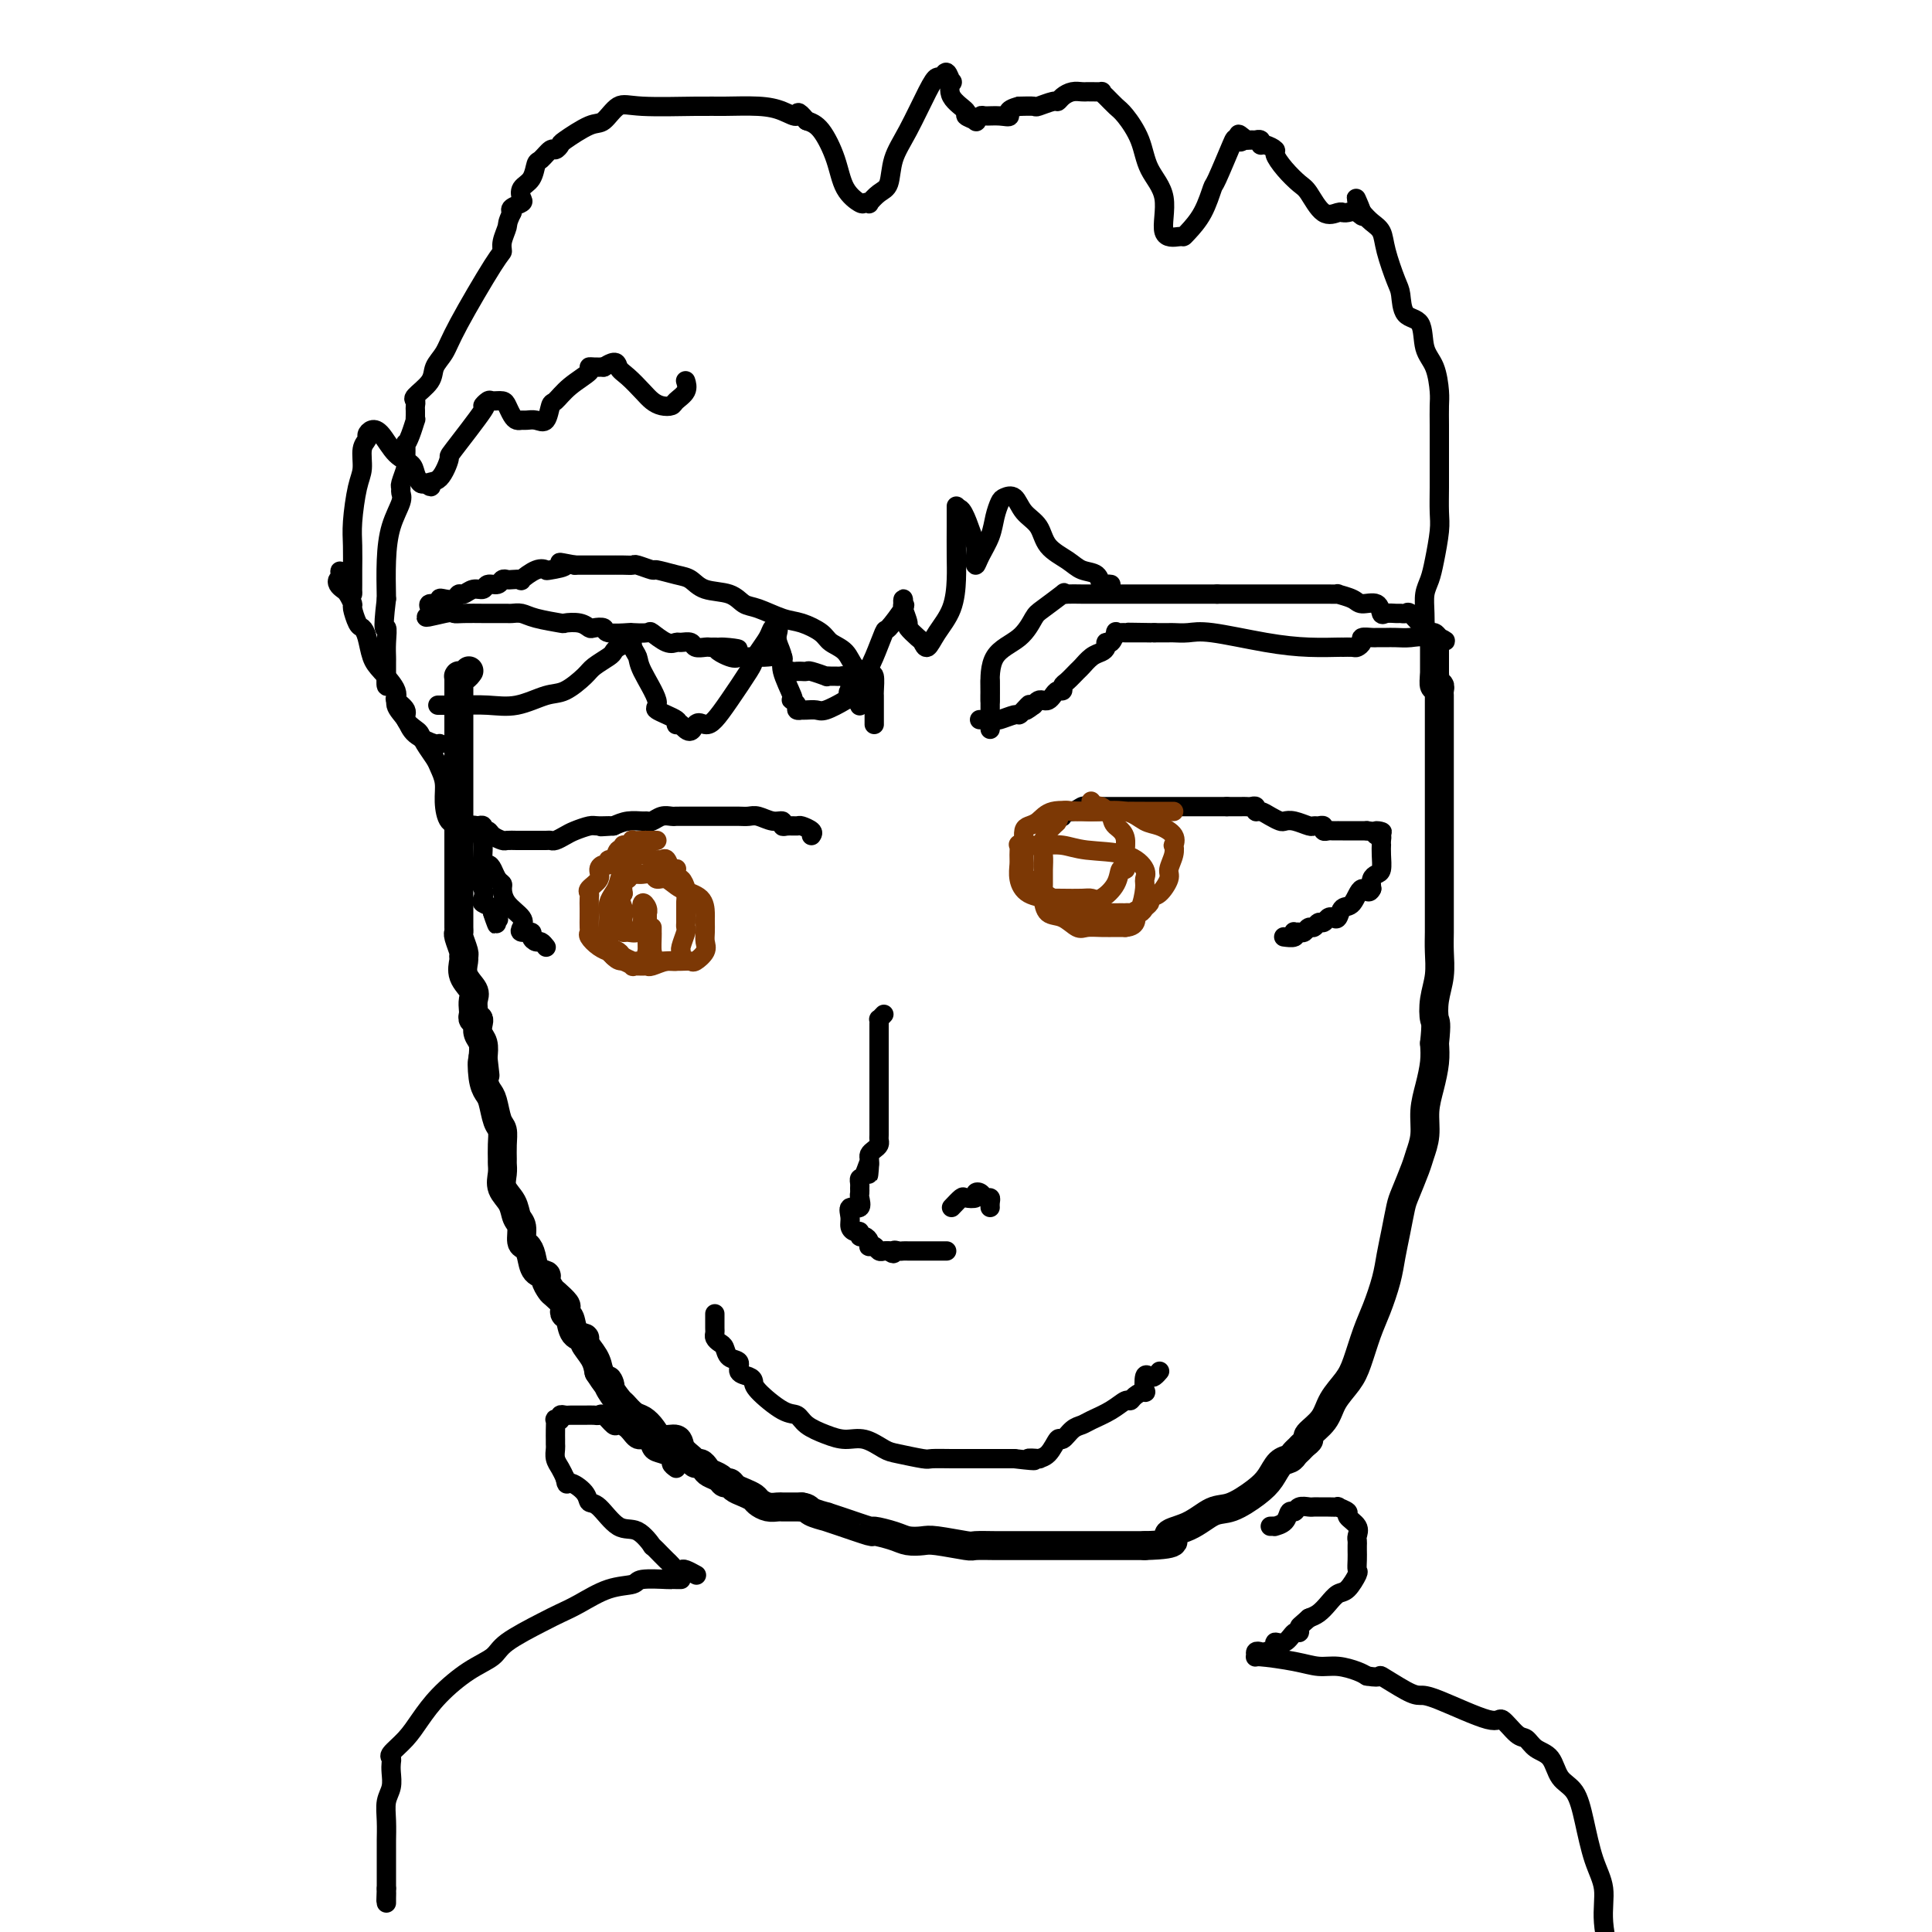 <svg viewBox='0 0 400 400' version='1.1' xmlns='http://www.w3.org/2000/svg' xmlns:xlink='http://www.w3.org/1999/xlink'><g fill='none' stroke='#000000' stroke-width='6' stroke-linecap='round' stroke-linejoin='round'><path d='M95,175c-0.000,1.241 -0.000,2.482 0,3c0.000,0.518 0.000,0.313 0,1c-0.000,0.687 -0.000,2.264 0,3c0.000,0.736 0.000,0.629 0,1c-0.000,0.371 -0.000,1.220 0,2c0.000,0.780 0.000,1.491 0,2c-0.000,0.509 -0.001,0.817 0,1c0.001,0.183 0.004,0.242 0,1c-0.004,0.758 -0.015,2.217 0,3c0.015,0.783 0.057,0.891 0,1c-0.057,0.109 -0.214,0.220 0,1c0.214,0.780 0.797,2.229 1,3c0.203,0.771 0.026,0.864 0,1c-0.026,0.136 0.098,0.316 0,1c-0.098,0.684 -0.418,1.871 0,3c0.418,1.129 1.575,2.201 2,3c0.425,0.799 0.118,1.324 0,2c-0.118,0.676 -0.045,1.504 0,2c0.045,0.496 0.064,0.661 0,1c-0.064,0.339 -0.210,0.853 0,1c0.210,0.147 0.774,-0.071 1,0c0.226,0.071 0.112,0.431 0,1c-0.112,0.569 -0.222,1.345 0,2c0.222,0.655 0.778,1.187 1,2c0.222,0.813 0.111,1.906 0,3'/><path d='M100,219c0.786,6.896 0.252,2.134 0,1c-0.252,-1.134 -0.221,1.358 0,3c0.221,1.642 0.634,2.434 1,3c0.366,0.566 0.687,0.905 1,2c0.313,1.095 0.620,2.947 1,4c0.380,1.053 0.834,1.306 1,2c0.166,0.694 0.043,1.827 0,3c-0.043,1.173 -0.005,2.386 0,3c0.005,0.614 -0.024,0.630 0,1c0.024,0.370 0.102,1.095 0,2c-0.102,0.905 -0.382,1.990 0,3c0.382,1.010 1.426,1.944 2,3c0.574,1.056 0.679,2.235 1,3c0.321,0.765 0.858,1.115 1,2c0.142,0.885 -0.112,2.303 0,3c0.112,0.697 0.589,0.672 1,1c0.411,0.328 0.754,1.009 1,2c0.246,0.991 0.393,2.292 1,3c0.607,0.708 1.673,0.823 2,1c0.327,0.177 -0.084,0.414 0,1c0.084,0.586 0.663,1.519 1,2c0.337,0.481 0.433,0.508 1,1c0.567,0.492 1.603,1.449 2,2c0.397,0.551 0.153,0.697 0,1c-0.153,0.303 -0.214,0.762 0,1c0.214,0.238 0.705,0.255 1,1c0.295,0.745 0.394,2.219 1,3c0.606,0.781 1.719,0.869 2,1c0.281,0.131 -0.271,0.304 0,1c0.271,0.696 1.363,1.913 2,3c0.637,1.087 0.818,2.043 1,3'/><path d='M124,284c2.958,4.616 2.354,2.655 2,2c-0.354,-0.655 -0.457,-0.005 0,1c0.457,1.005 1.474,2.366 2,3c0.526,0.634 0.562,0.542 1,1c0.438,0.458 1.277,1.466 2,2c0.723,0.534 1.330,0.594 2,1c0.670,0.406 1.402,1.159 2,2c0.598,0.841 1.063,1.770 2,2c0.937,0.230 2.345,-0.241 3,0c0.655,0.241 0.557,1.192 1,2c0.443,0.808 1.427,1.473 2,2c0.573,0.527 0.735,0.914 1,1c0.265,0.086 0.634,-0.131 1,0c0.366,0.131 0.728,0.609 1,1c0.272,0.391 0.453,0.696 1,1c0.547,0.304 1.459,0.606 2,1c0.541,0.394 0.712,0.879 1,1c0.288,0.121 0.692,-0.123 1,0c0.308,0.123 0.519,0.611 1,1c0.481,0.389 1.232,0.679 2,1c0.768,0.321 1.554,0.675 2,1c0.446,0.325 0.554,0.623 1,1c0.446,0.377 1.232,0.833 2,1c0.768,0.167 1.518,0.045 2,0c0.482,-0.045 0.696,-0.012 1,0c0.304,0.012 0.697,0.003 1,0c0.303,-0.003 0.515,-0.001 1,0c0.485,0.001 1.242,0.000 2,0'/><path d='M166,312c1.348,0.164 1.217,0.573 2,1c0.783,0.427 2.479,0.870 3,1c0.521,0.130 -0.135,-0.053 0,0c0.135,0.053 1.060,0.344 3,1c1.940,0.656 4.894,1.679 6,2c1.106,0.321 0.365,-0.059 1,0c0.635,0.059 2.647,0.555 4,1c1.353,0.445 2.047,0.837 3,1c0.953,0.163 2.163,0.096 3,0c0.837,-0.096 1.299,-0.222 3,0c1.701,0.222 4.639,0.792 6,1c1.361,0.208 1.143,0.056 2,0c0.857,-0.056 2.788,-0.015 4,0c1.212,0.015 1.703,0.004 2,0c0.297,-0.004 0.399,-0.001 1,0c0.601,0.001 1.699,0.000 2,0c0.301,-0.000 -0.197,-0.000 0,0c0.197,0.000 1.087,0.000 2,0c0.913,-0.000 1.847,-0.000 3,0c1.153,0.000 2.525,0.000 3,0c0.475,-0.000 0.054,-0.000 1,0c0.946,0.000 3.261,0.000 4,0c0.739,-0.000 -0.097,-0.000 0,0c0.097,0.000 1.127,0.000 2,0c0.873,-0.000 1.589,-0.000 2,0c0.411,0.000 0.516,0.000 1,0c0.484,-0.000 1.346,-0.000 2,0c0.654,0.000 1.099,0.000 2,0c0.901,-0.000 2.257,-0.000 3,0c0.743,0.000 0.871,0.000 1,0'/><path d='M237,320c8.539,-0.224 5.386,-1.284 5,-2c-0.386,-0.716 1.994,-1.086 4,-2c2.006,-0.914 3.640,-2.371 5,-3c1.360,-0.629 2.448,-0.431 4,-1c1.552,-0.569 3.567,-1.907 5,-3c1.433,-1.093 2.282,-1.942 3,-3c0.718,-1.058 1.305,-2.325 2,-3c0.695,-0.675 1.497,-0.759 2,-1c0.503,-0.241 0.706,-0.641 1,-1c0.294,-0.359 0.677,-0.679 1,-1c0.323,-0.321 0.585,-0.644 1,-1c0.415,-0.356 0.982,-0.745 1,-1c0.018,-0.255 -0.515,-0.376 0,-1c0.515,-0.624 2.077,-1.752 3,-3c0.923,-1.248 1.206,-2.618 2,-4c0.794,-1.382 2.100,-2.778 3,-4c0.900,-1.222 1.393,-2.272 2,-4c0.607,-1.728 1.328,-4.134 2,-6c0.672,-1.866 1.293,-3.193 2,-5c0.707,-1.807 1.498,-4.095 2,-6c0.502,-1.905 0.716,-3.427 1,-5c0.284,-1.573 0.639,-3.197 1,-5c0.361,-1.803 0.728,-3.787 1,-5c0.272,-1.213 0.450,-1.657 1,-3c0.550,-1.343 1.471,-3.586 2,-5c0.529,-1.414 0.667,-1.998 1,-3c0.333,-1.002 0.860,-2.420 1,-4c0.140,-1.580 -0.107,-3.320 0,-5c0.107,-1.680 0.567,-3.298 1,-5c0.433,-1.702 0.838,-3.486 1,-5c0.162,-1.514 0.081,-2.757 0,-4'/><path d='M297,216c0.480,-4.511 0.181,-4.288 0,-5c-0.181,-0.712 -0.245,-2.358 0,-4c0.245,-1.642 0.798,-3.281 1,-5c0.202,-1.719 0.054,-3.520 0,-5c-0.054,-1.480 -0.015,-2.639 0,-4c0.015,-1.361 0.004,-2.924 0,-4c-0.004,-1.076 -0.001,-1.666 0,-3c0.001,-1.334 0.000,-3.413 0,-5c-0.000,-1.587 -0.000,-2.682 0,-4c0.000,-1.318 0.000,-2.858 0,-4c-0.000,-1.142 -0.000,-1.885 0,-3c0.000,-1.115 0.000,-2.603 0,-4c-0.000,-1.397 -0.000,-2.702 0,-4c0.000,-1.298 0.000,-2.590 0,-4c-0.000,-1.410 0.000,-2.937 0,-4c-0.000,-1.063 -0.000,-1.661 0,-2c0.000,-0.339 0.000,-0.420 0,-1c-0.000,-0.580 -0.000,-1.661 0,-2c0.000,-0.339 0.000,0.063 0,0c-0.000,-0.063 -0.000,-0.590 0,-1c0.000,-0.410 0.000,-0.701 0,-1c-0.000,-0.299 -0.000,-0.604 0,-1c0.000,-0.396 0.001,-0.881 0,-1c-0.001,-0.119 -0.004,0.128 0,0c0.004,-0.128 0.015,-0.630 0,-1c-0.015,-0.370 -0.057,-0.607 0,-1c0.057,-0.393 0.211,-0.940 0,-1c-0.211,-0.060 -0.788,0.369 -1,0c-0.212,-0.369 -0.061,-1.534 0,-2c0.061,-0.466 0.030,-0.233 0,0'/><path d='M297,140c0.000,-12.267 0.000,-4.933 0,-2c0.000,2.933 0.000,1.467 0,0'/><path d='M95,179c-0.000,-0.721 -0.000,-1.441 0,-2c0.000,-0.559 0.000,-0.955 0,-2c-0.000,-1.045 -0.000,-2.737 0,-4c0.000,-1.263 0.000,-2.096 0,-3c-0.000,-0.904 -0.000,-1.879 0,-3c0.000,-1.121 0.000,-2.389 0,-3c-0.000,-0.611 -0.000,-0.567 0,-1c0.000,-0.433 0.000,-1.345 0,-2c-0.000,-0.655 -0.000,-1.054 0,-1c0.000,0.054 0.000,0.561 0,0c-0.000,-0.561 -0.000,-2.190 0,-3c0.000,-0.810 0.000,-0.801 0,-1c-0.000,-0.199 -0.000,-0.607 0,-2c0.000,-1.393 0.000,-3.771 0,-5c-0.000,-1.229 -0.001,-1.310 0,-2c0.001,-0.690 0.003,-1.988 0,-3c-0.003,-1.012 -0.011,-1.739 0,-2c0.011,-0.261 0.042,-0.056 0,0c-0.042,0.056 -0.155,-0.037 0,0c0.155,0.037 0.580,0.202 1,0c0.420,-0.202 0.834,-0.772 1,-1c0.166,-0.228 0.083,-0.114 0,0'/></g>
<g fill='none' stroke='#000000' stroke-width='4' stroke-linecap='round' stroke-linejoin='round'><path d='M168,173c0.210,-0.309 0.420,-0.618 0,-1c-0.420,-0.382 -1.470,-0.839 -2,-1c-0.530,-0.161 -0.539,-0.028 -1,0c-0.461,0.028 -1.373,-0.049 -2,0c-0.627,0.049 -0.969,0.223 -1,0c-0.031,-0.223 0.249,-0.844 0,-1c-0.249,-0.156 -1.026,0.154 -2,0c-0.974,-0.154 -2.143,-0.773 -3,-1c-0.857,-0.227 -1.401,-0.061 -2,0c-0.599,0.061 -1.254,0.016 -2,0c-0.746,-0.016 -1.584,-0.004 -2,0c-0.416,0.004 -0.410,0.001 -1,0c-0.590,-0.001 -1.776,-0.000 -2,0c-0.224,0.000 0.515,0.000 0,0c-0.515,-0.000 -2.284,0.000 -3,0c-0.716,-0.000 -0.380,-0.001 -1,0c-0.620,0.001 -2.197,0.004 -3,0c-0.803,-0.004 -0.831,-0.015 -1,0c-0.169,0.015 -0.477,0.057 -1,0c-0.523,-0.057 -1.259,-0.212 -2,0c-0.741,0.212 -1.486,0.792 -2,1c-0.514,0.208 -0.798,0.046 -1,0c-0.202,-0.046 -0.324,0.026 -1,0c-0.676,-0.026 -1.908,-0.150 -3,0c-1.092,0.150 -2.046,0.575 -3,1'/><path d='M127,171c-4.767,0.306 -1.686,0.071 -1,0c0.686,-0.071 -1.024,0.023 -2,0c-0.976,-0.023 -1.217,-0.164 -2,0c-0.783,0.164 -2.107,0.632 -3,1c-0.893,0.368 -1.356,0.634 -2,1c-0.644,0.366 -1.468,0.830 -2,1c-0.532,0.170 -0.772,0.046 -1,0c-0.228,-0.046 -0.443,-0.012 -1,0c-0.557,0.012 -1.455,0.003 -2,0c-0.545,-0.003 -0.736,-0.001 -1,0c-0.264,0.001 -0.599,0.000 -1,0c-0.401,-0.000 -0.866,0.001 -1,0c-0.134,-0.001 0.062,-0.003 0,0c-0.062,0.003 -0.384,0.011 -1,0c-0.616,-0.011 -1.528,-0.040 -2,0c-0.472,0.040 -0.504,0.151 -1,0c-0.496,-0.151 -1.456,-0.562 -2,-1c-0.544,-0.438 -0.672,-0.901 -1,-1c-0.328,-0.099 -0.858,0.166 -1,0c-0.142,-0.166 0.102,-0.762 0,-1c-0.102,-0.238 -0.551,-0.119 -1,0'/><path d='M99,171c-2.536,-0.420 -0.877,0.028 0,1c0.877,0.972 0.970,2.466 1,3c0.030,0.534 -0.003,0.107 0,0c0.003,-0.107 0.042,0.108 0,1c-0.042,0.892 -0.165,2.463 0,3c0.165,0.537 0.618,0.040 1,0c0.382,-0.040 0.691,0.376 1,1c0.309,0.624 0.616,1.455 1,2c0.384,0.545 0.846,0.804 1,1c0.154,0.196 0.001,0.330 0,1c-0.001,0.670 0.151,1.878 1,3c0.849,1.122 2.395,2.160 3,3c0.605,0.840 0.270,1.483 0,2c-0.270,0.517 -0.476,0.908 0,1c0.476,0.092 1.634,-0.115 2,0c0.366,0.115 -0.060,0.553 0,1c0.060,0.447 0.604,0.904 1,1c0.396,0.096 0.642,-0.170 1,0c0.358,0.170 0.827,0.777 1,1c0.173,0.223 0.049,0.064 0,0c-0.049,-0.064 -0.025,-0.032 0,0'/><path d='M218,171c-0.371,0.224 -0.742,0.448 -1,0c-0.258,-0.448 -0.403,-1.569 0,-2c0.403,-0.431 1.355,-0.172 2,0c0.645,0.172 0.985,0.256 1,0c0.015,-0.256 -0.294,-0.853 0,-1c0.294,-0.147 1.192,0.157 2,0c0.808,-0.157 1.526,-0.774 2,-1c0.474,-0.226 0.705,-0.061 1,0c0.295,0.061 0.656,0.016 1,0c0.344,-0.016 0.673,-0.004 1,0c0.327,0.004 0.653,0.001 1,0c0.347,-0.001 0.715,-0.000 1,0c0.285,0.000 0.489,0.000 1,0c0.511,-0.000 1.331,-0.000 2,0c0.669,0.000 1.187,0.000 2,0c0.813,-0.000 1.919,-0.000 3,0c1.081,0.000 2.135,0.000 3,0c0.865,-0.000 1.542,-0.000 2,0c0.458,0.000 0.698,0.000 1,0c0.302,-0.000 0.668,-0.000 1,0c0.332,0.000 0.630,0.000 1,0c0.370,-0.000 0.810,-0.000 1,0c0.190,0.000 0.128,0.000 1,0c0.872,-0.000 2.678,-0.000 4,0c1.322,0.000 2.161,0.000 3,0'/><path d='M254,167c4.820,0.000 1.868,0.000 1,0c-0.868,-0.000 0.346,-0.001 1,0c0.654,0.001 0.749,0.004 1,0c0.251,-0.004 0.658,-0.016 1,0c0.342,0.016 0.619,0.060 1,0c0.381,-0.060 0.865,-0.223 1,0c0.135,0.223 -0.081,0.830 0,1c0.081,0.170 0.457,-0.099 1,0c0.543,0.099 1.252,0.566 2,1c0.748,0.434 1.534,0.834 2,1c0.466,0.166 0.611,0.097 1,0c0.389,-0.097 1.022,-0.223 2,0c0.978,0.223 2.300,0.796 3,1c0.700,0.204 0.779,0.041 1,0c0.221,-0.041 0.584,0.042 1,0c0.416,-0.042 0.886,-0.207 1,0c0.114,0.207 -0.128,0.788 0,1c0.128,0.212 0.625,0.057 1,0c0.375,-0.057 0.629,-0.015 1,0c0.371,0.015 0.859,0.004 1,0c0.141,-0.004 -0.063,-0.001 0,0c0.063,0.001 0.394,0.000 1,0c0.606,-0.000 1.485,-0.000 2,0c0.515,0.000 0.664,0.000 1,0c0.336,-0.000 0.860,-0.000 1,0c0.140,0.000 -0.103,0.000 0,0c0.103,-0.000 0.551,-0.000 1,0'/><path d='M283,172c4.956,0.710 2.844,-0.016 2,0c-0.844,0.016 -0.422,0.774 0,1c0.422,0.226 0.845,-0.078 1,0c0.155,0.078 0.042,0.539 0,1c-0.042,0.461 -0.014,0.922 0,1c0.014,0.078 0.014,-0.225 0,0c-0.014,0.225 -0.042,0.980 0,2c0.042,1.020 0.156,2.304 0,3c-0.156,0.696 -0.580,0.803 -1,1c-0.420,0.197 -0.834,0.485 -1,1c-0.166,0.515 -0.083,1.258 0,2'/><path d='M284,184c-0.670,1.527 -1.345,-0.155 -2,0c-0.655,0.155 -1.289,2.145 -2,3c-0.711,0.855 -1.500,0.573 -2,1c-0.500,0.427 -0.711,1.563 -1,2c-0.289,0.437 -0.655,0.174 -1,0c-0.345,-0.174 -0.670,-0.258 -1,0c-0.330,0.258 -0.666,0.857 -1,1c-0.334,0.143 -0.667,-0.172 -1,0c-0.333,0.172 -0.667,0.831 -1,1c-0.333,0.169 -0.664,-0.152 -1,0c-0.336,0.152 -0.676,0.777 -1,1c-0.324,0.223 -0.630,0.046 -1,0c-0.370,-0.046 -0.804,0.040 -1,0c-0.196,-0.040 -0.156,-0.207 0,0c0.156,0.207 0.427,0.786 0,1c-0.427,0.214 -1.550,0.061 -2,0c-0.450,-0.061 -0.225,-0.031 0,0'/><path d='M180,140c0.423,-0.314 0.845,-0.627 1,0c0.155,0.627 0.041,2.196 0,3c-0.041,0.804 -0.011,0.845 0,1c0.011,0.155 0.003,0.423 0,1c-0.003,0.577 -0.001,1.461 0,2c0.001,0.539 0.000,0.732 0,1c-0.000,0.268 -0.000,0.611 0,1c0.000,0.389 0.000,0.826 0,1c-0.000,0.174 -0.000,0.087 0,0'/><path d='M179,140c-0.050,0.104 -0.101,0.208 0,0c0.101,-0.208 0.352,-0.727 0,-1c-0.352,-0.273 -1.308,-0.301 -2,-1c-0.692,-0.699 -1.121,-2.070 -2,-3c-0.879,-0.930 -2.210,-1.419 -3,-2c-0.790,-0.581 -1.041,-1.254 -2,-2c-0.959,-0.746 -2.628,-1.566 -4,-2c-1.372,-0.434 -2.447,-0.482 -4,-1c-1.553,-0.518 -3.585,-1.505 -5,-2c-1.415,-0.495 -2.215,-0.500 -3,-1c-0.785,-0.500 -1.556,-1.497 -3,-2c-1.444,-0.503 -3.561,-0.512 -5,-1c-1.439,-0.488 -2.200,-1.455 -3,-2c-0.800,-0.545 -1.639,-0.668 -3,-1c-1.361,-0.332 -3.245,-0.874 -4,-1c-0.755,-0.126 -0.380,0.162 -1,0c-0.620,-0.162 -2.234,-0.776 -3,-1c-0.766,-0.224 -0.682,-0.060 -1,0c-0.318,0.060 -1.037,0.016 -2,0c-0.963,-0.016 -2.169,-0.004 -3,0c-0.831,0.004 -1.286,0.001 -2,0c-0.714,-0.001 -1.686,-0.000 -2,0c-0.314,0.000 0.031,0.000 0,0c-0.031,-0.000 -0.437,-0.000 -1,0c-0.563,0.000 -1.281,0.000 -2,0'/><path d='M119,117c-5.233,-0.987 -2.314,-0.453 -2,0c0.314,0.453 -1.977,0.825 -3,1c-1.023,0.175 -0.778,0.152 -1,0c-0.222,-0.152 -0.910,-0.433 -2,0c-1.090,0.433 -2.583,1.579 -3,2c-0.417,0.421 0.240,0.117 0,0c-0.240,-0.117 -1.378,-0.046 -2,0c-0.622,0.046 -0.729,0.069 -1,0c-0.271,-0.069 -0.705,-0.230 -1,0c-0.295,0.230 -0.450,0.850 -1,1c-0.550,0.150 -1.496,-0.171 -2,0c-0.504,0.171 -0.568,0.834 -1,1c-0.432,0.166 -1.232,-0.166 -2,0c-0.768,0.166 -1.502,0.828 -2,1c-0.498,0.172 -0.758,-0.146 -1,0c-0.242,0.146 -0.465,0.756 -1,1c-0.535,0.244 -1.383,0.121 -2,0c-0.617,-0.121 -1.002,-0.239 -1,0c0.002,0.239 0.392,0.835 0,1c-0.392,0.165 -1.566,-0.099 -2,0c-0.434,0.099 -0.127,0.563 0,1c0.127,0.437 0.073,0.849 0,1c-0.073,0.151 -0.164,0.043 0,0c0.164,-0.043 0.582,-0.022 1,0'/><path d='M90,127c-4.138,1.547 0.017,0.415 2,0c1.983,-0.415 1.793,-0.111 2,0c0.207,0.111 0.811,0.030 2,0c1.189,-0.030 2.963,-0.008 4,0c1.037,0.008 1.338,0.002 2,0c0.662,-0.002 1.686,-0.001 2,0c0.314,0.001 -0.081,0.003 0,0c0.081,-0.003 0.639,-0.011 1,0c0.361,0.011 0.525,0.042 1,0c0.475,-0.042 1.261,-0.156 2,0c0.739,0.156 1.431,0.581 3,1c1.569,0.419 4.016,0.830 5,1c0.984,0.170 0.506,0.097 1,0c0.494,-0.097 1.960,-0.218 3,0c1.040,0.218 1.652,0.777 2,1c0.348,0.223 0.430,0.112 1,0c0.570,-0.112 1.628,-0.226 2,0c0.372,0.226 0.059,0.790 1,1c0.941,0.210 3.137,0.064 4,0c0.863,-0.064 0.392,-0.045 1,0c0.608,0.045 2.294,0.118 3,0c0.706,-0.118 0.431,-0.425 1,0c0.569,0.425 1.983,1.582 3,2c1.017,0.418 1.638,0.098 2,0c0.362,-0.098 0.464,0.026 1,0c0.536,-0.026 1.505,-0.203 2,0c0.495,0.203 0.514,0.786 1,1c0.486,0.214 1.439,0.058 2,0c0.561,-0.058 0.732,-0.016 1,0c0.268,0.016 0.634,0.008 1,0'/><path d='M148,134c9.108,0.962 2.878,-0.135 1,0c-1.878,0.135 0.597,1.500 2,2c1.403,0.500 1.734,0.134 2,0c0.266,-0.134 0.468,-0.035 1,0c0.532,0.035 1.394,0.008 2,0c0.606,-0.008 0.955,0.004 1,0c0.045,-0.004 -0.216,-0.026 0,0c0.216,0.026 0.908,0.098 2,0c1.092,-0.098 2.584,-0.366 3,0c0.416,0.366 -0.243,1.366 0,2c0.243,0.634 1.389,0.902 2,1c0.611,0.098 0.686,0.025 1,0c0.314,-0.025 0.866,-0.003 1,0c0.134,0.003 -0.151,-0.013 0,0c0.151,0.013 0.737,0.056 1,0c0.263,-0.056 0.203,-0.211 1,0c0.797,0.211 2.451,0.789 3,1c0.549,0.211 -0.008,0.056 0,0c0.008,-0.056 0.580,-0.012 1,0c0.420,0.012 0.687,-0.008 1,0c0.313,0.008 0.672,0.043 1,0c0.328,-0.043 0.627,-0.166 1,0c0.373,0.166 0.821,0.619 1,1c0.179,0.381 0.090,0.691 0,1'/><path d='M176,142c4.287,1.338 1.005,0.685 0,1c-1.005,0.315 0.267,1.600 1,2c0.733,0.400 0.928,-0.085 1,0c0.072,0.085 0.021,0.738 0,1c-0.021,0.262 -0.010,0.131 0,0'/><path d='M205,141c0.000,0.331 0.000,0.662 0,1c0.000,0.338 0.000,0.682 0,1c0.000,0.318 -0.000,0.609 0,1c0.000,0.391 0.000,0.882 0,1c0.000,0.118 0.000,-0.137 0,0c0.000,0.137 0.000,0.667 0,1c0.000,0.333 0.000,0.468 0,1c0.000,0.532 -0.000,1.462 0,2c0.000,0.538 0.000,0.683 0,1c0.000,0.317 0.000,0.805 0,1c0.000,0.195 0.000,0.098 0,0'/><path d='M205,145c0.001,0.095 0.002,0.190 0,0c-0.002,-0.190 -0.008,-0.663 0,-1c0.008,-0.337 0.030,-0.536 0,-2c-0.030,-1.464 -0.112,-4.193 1,-6c1.112,-1.807 3.418,-2.691 5,-4c1.582,-1.309 2.440,-3.044 3,-4c0.560,-0.956 0.824,-1.132 2,-2c1.176,-0.868 3.266,-2.429 4,-3c0.734,-0.571 0.112,-0.153 0,0c-0.112,0.153 0.286,0.041 1,0c0.714,-0.041 1.743,-0.011 3,0c1.257,0.011 2.741,0.003 4,0c1.259,-0.003 2.295,-0.001 3,0c0.705,0.001 1.081,0.000 2,0c0.919,-0.000 2.381,-0.000 3,0c0.619,0.000 0.393,0.000 1,0c0.607,-0.000 2.045,-0.000 3,0c0.955,0.000 1.425,0.000 2,0c0.575,-0.000 1.253,-0.000 2,0c0.747,0.000 1.562,0.000 2,0c0.438,-0.000 0.499,-0.000 1,0c0.501,0.000 1.444,0.000 2,0c0.556,-0.000 0.727,-0.000 1,0c0.273,0.000 0.650,0.000 1,0c0.350,-0.000 0.675,-0.000 1,0'/><path d='M252,123c5.310,-0.000 2.586,-0.000 2,0c-0.586,0.000 0.967,0.000 2,0c1.033,-0.000 1.547,-0.000 2,0c0.453,0.000 0.846,0.000 2,0c1.154,-0.000 3.068,-0.000 4,0c0.932,0.000 0.882,0.000 1,0c0.118,-0.000 0.402,-0.000 1,0c0.598,0.000 1.508,0.000 2,0c0.492,-0.000 0.564,-0.000 1,0c0.436,0.000 1.235,0.000 2,0c0.765,-0.000 1.495,-0.001 2,0c0.505,0.001 0.787,0.003 1,0c0.213,-0.003 0.359,-0.011 1,0c0.641,0.011 1.776,0.039 2,0c0.224,-0.039 -0.462,-0.147 0,0c0.462,0.147 2.073,0.547 3,1c0.927,0.453 1.169,0.959 2,1c0.831,0.041 2.250,-0.381 3,0c0.750,0.381 0.831,1.567 1,2c0.169,0.433 0.426,0.114 1,0c0.574,-0.114 1.467,-0.023 2,0c0.533,0.023 0.707,-0.023 1,0c0.293,0.023 0.705,0.114 1,0c0.295,-0.114 0.474,-0.433 1,0c0.526,0.433 1.398,1.618 2,2c0.602,0.382 0.935,-0.038 1,0c0.065,0.038 -0.137,0.536 0,1c0.137,0.464 0.614,0.894 1,1c0.386,0.106 0.682,-0.113 1,0c0.318,0.113 0.659,0.556 1,1'/><path d='M298,132c2.998,1.392 -0.009,0.373 -2,0c-1.991,-0.373 -2.968,-0.100 -4,0c-1.032,0.100 -2.121,0.027 -3,0c-0.879,-0.027 -1.550,-0.008 -2,0c-0.450,0.008 -0.680,0.005 -1,0c-0.320,-0.005 -0.730,-0.012 -1,0c-0.270,0.012 -0.400,0.042 -1,0c-0.600,-0.042 -1.671,-0.155 -2,0c-0.329,0.155 0.084,0.577 0,1c-0.084,0.423 -0.666,0.846 -1,1c-0.334,0.154 -0.421,0.040 -1,0c-0.579,-0.040 -1.649,-0.004 -2,0c-0.351,0.004 0.017,-0.023 -1,0c-1.017,0.023 -3.418,0.097 -6,0c-2.582,-0.097 -5.346,-0.366 -9,-1c-3.654,-0.634 -8.197,-1.634 -11,-2c-2.803,-0.366 -3.867,-0.098 -5,0c-1.133,0.098 -2.335,0.026 -3,0c-0.665,-0.026 -0.795,-0.007 -1,0c-0.205,0.007 -0.487,0.002 -1,0c-0.513,-0.002 -1.256,-0.001 -2,0'/><path d='M239,131c-9.610,-0.155 -4.134,-0.041 -2,0c2.134,0.041 0.926,0.011 0,0c-0.926,-0.011 -1.571,-0.003 -2,0c-0.429,0.003 -0.641,0.001 -1,0c-0.359,-0.001 -0.866,-0.002 -1,0c-0.134,0.002 0.105,0.008 0,0c-0.105,-0.008 -0.554,-0.031 -1,0c-0.446,0.031 -0.889,0.116 -1,0c-0.111,-0.116 0.112,-0.434 0,0c-0.112,0.434 -0.557,1.621 -1,2c-0.443,0.379 -0.882,-0.049 -1,0c-0.118,0.049 0.086,0.575 0,1c-0.086,0.425 -0.460,0.748 -1,1c-0.540,0.252 -1.245,0.434 -2,1c-0.755,0.566 -1.561,1.514 -2,2c-0.439,0.486 -0.513,0.508 -1,1c-0.487,0.492 -1.387,1.455 -2,2c-0.613,0.545 -0.938,0.672 -1,1c-0.062,0.328 0.138,0.859 0,1c-0.138,0.141 -0.614,-0.106 -1,0c-0.386,0.106 -0.681,0.567 -1,1c-0.319,0.433 -0.663,0.838 -1,1c-0.337,0.162 -0.668,0.082 -1,0c-0.332,-0.082 -0.666,-0.166 -1,0c-0.334,0.166 -0.667,0.583 -1,1'/><path d='M214,146c-2.966,2.277 -1.379,0.470 -1,0c0.379,-0.470 -0.448,0.396 -1,1c-0.552,0.604 -0.829,0.947 -1,1c-0.171,0.053 -0.235,-0.182 -1,0c-0.765,0.182 -2.230,0.781 -3,1c-0.770,0.219 -0.846,0.059 -1,0c-0.154,-0.059 -0.388,-0.016 -1,0c-0.612,0.016 -1.604,0.005 -2,0c-0.396,-0.005 -0.198,-0.002 0,0'/></g>
<g fill='none' stroke='#7C3805' stroke-width='4' stroke-linecap='round' stroke-linejoin='round'><path d='M136,174c-0.449,0.000 -0.899,0.000 -1,0c-0.101,-0.000 0.145,-0.001 0,0c-0.145,0.001 -0.683,0.004 -1,0c-0.317,-0.004 -0.415,-0.016 -1,0c-0.585,0.016 -1.659,0.061 -2,0c-0.341,-0.061 0.049,-0.229 0,0c-0.049,0.229 -0.538,0.854 -1,1c-0.462,0.146 -0.898,-0.186 -1,0c-0.102,0.186 0.131,0.891 0,1c-0.131,0.109 -0.626,-0.378 -1,0c-0.374,0.378 -0.626,1.620 -1,2c-0.374,0.380 -0.869,-0.103 -1,0c-0.131,0.103 0.101,0.791 0,1c-0.101,0.209 -0.535,-0.060 -1,0c-0.465,0.060 -0.962,0.449 -1,1c-0.038,0.551 0.382,1.264 0,2c-0.382,0.736 -1.566,1.493 -2,2c-0.434,0.507 -0.116,0.762 0,1c0.116,0.238 0.031,0.458 0,1c-0.031,0.542 -0.008,1.406 0,2c0.008,0.594 0.003,0.919 0,1c-0.003,0.081 -0.002,-0.081 0,0c0.002,0.081 0.006,0.407 0,1c-0.006,0.593 -0.022,1.455 0,2c0.022,0.545 0.082,0.772 0,1c-0.082,0.228 -0.307,0.456 0,1c0.307,0.544 1.144,1.404 2,2c0.856,0.596 1.730,0.930 2,1c0.270,0.070 -0.066,-0.123 0,0c0.066,0.123 0.533,0.561 1,1'/><path d='M127,198c1.097,1.094 1.341,0.829 2,1c0.659,0.171 1.733,0.779 2,1c0.267,0.221 -0.273,0.055 0,0c0.273,-0.055 1.358,0.000 2,0c0.642,-0.000 0.841,-0.055 1,0c0.159,0.055 0.277,0.221 1,0c0.723,-0.221 2.050,-0.830 3,-1c0.950,-0.170 1.521,0.097 2,0c0.479,-0.097 0.864,-0.558 1,-1c0.136,-0.442 0.022,-0.864 0,-1c-0.022,-0.136 0.047,0.013 0,0c-0.047,-0.013 -0.209,-0.189 0,-1c0.209,-0.811 0.788,-2.259 1,-3c0.212,-0.741 0.057,-0.776 0,-1c-0.057,-0.224 -0.015,-0.637 0,-1c0.015,-0.363 0.004,-0.675 0,-1c-0.004,-0.325 -0.001,-0.665 0,-1c0.001,-0.335 0.000,-0.667 0,-1c-0.000,-0.333 -0.000,-0.666 0,-1'/><path d='M142,187c0.143,-2.127 -0.000,-1.946 0,-2c0.000,-0.054 0.143,-0.344 0,-1c-0.143,-0.656 -0.574,-1.679 -1,-2c-0.426,-0.321 -0.849,0.060 -1,0c-0.151,-0.060 -0.029,-0.559 0,-1c0.029,-0.441 -0.034,-0.822 0,-1c0.034,-0.178 0.164,-0.153 0,0c-0.164,0.153 -0.621,0.434 -1,0c-0.379,-0.434 -0.679,-1.584 -1,-2c-0.321,-0.416 -0.662,-0.097 -1,0c-0.338,0.097 -0.673,-0.027 -1,0c-0.327,0.027 -0.647,0.205 -1,0c-0.353,-0.205 -0.739,-0.793 -1,-1c-0.261,-0.207 -0.399,-0.034 -1,0c-0.601,0.034 -1.667,-0.072 -2,0c-0.333,0.072 0.066,0.323 0,1c-0.066,0.677 -0.596,1.781 -1,2c-0.404,0.219 -0.683,-0.447 -1,0c-0.317,0.447 -0.673,2.006 -1,3c-0.327,0.994 -0.623,1.421 -1,2c-0.377,0.579 -0.833,1.310 -1,2c-0.167,0.690 -0.045,1.340 0,2c0.045,0.660 0.013,1.332 0,2c-0.013,0.668 -0.006,1.334 0,2'/><path d='M126,193c-0.782,2.367 -0.236,0.283 0,0c0.236,-0.283 0.161,1.234 0,2c-0.161,0.766 -0.410,0.780 0,1c0.410,0.220 1.479,0.648 2,1c0.521,0.352 0.494,0.630 1,1c0.506,0.370 1.546,0.831 2,1c0.454,0.169 0.321,0.045 1,0c0.679,-0.045 2.170,-0.010 3,0c0.830,0.010 1.001,-0.003 2,0c0.999,0.003 2.828,0.023 4,0c1.172,-0.023 1.687,-0.089 2,0c0.313,0.089 0.424,0.333 1,0c0.576,-0.333 1.619,-1.241 2,-2c0.381,-0.759 0.102,-1.367 0,-2c-0.102,-0.633 -0.028,-1.290 0,-2c0.028,-0.710 0.009,-1.474 0,-2c-0.009,-0.526 -0.008,-0.814 0,-1c0.008,-0.186 0.023,-0.269 0,-1c-0.023,-0.731 -0.085,-2.109 -1,-3c-0.915,-0.891 -2.683,-1.297 -4,-2c-1.317,-0.703 -2.184,-1.705 -3,-2c-0.816,-0.295 -1.580,0.117 -2,0c-0.420,-0.117 -0.495,-0.765 -1,-1c-0.505,-0.235 -1.441,-0.059 -2,0c-0.559,0.059 -0.742,-0.001 -1,0c-0.258,0.001 -0.591,0.061 -1,0c-0.409,-0.061 -0.893,-0.243 -1,0c-0.107,0.243 0.164,0.912 0,1c-0.164,0.088 -0.761,-0.403 -1,0c-0.239,0.403 -0.119,1.702 0,3'/><path d='M129,185c-0.928,1.190 -0.249,2.165 0,3c0.249,0.835 0.069,1.530 0,2c-0.069,0.470 -0.026,0.716 0,1c0.026,0.284 0.035,0.607 0,1c-0.035,0.393 -0.115,0.857 0,1c0.115,0.143 0.423,-0.037 1,0c0.577,0.037 1.421,0.289 2,0c0.579,-0.289 0.891,-1.118 1,-2c0.109,-0.882 0.015,-1.815 0,-2c-0.015,-0.185 0.048,0.378 0,0c-0.048,-0.378 -0.209,-1.698 0,-2c0.209,-0.302 0.788,0.415 1,1c0.212,0.585 0.057,1.038 0,1c-0.057,-0.038 -0.015,-0.567 0,0c0.015,0.567 0.003,2.229 0,3c-0.003,0.771 0.002,0.651 0,1c-0.002,0.349 -0.011,1.166 0,2c0.011,0.834 0.041,1.686 0,2c-0.041,0.314 -0.155,0.090 0,0c0.155,-0.090 0.577,-0.045 1,0'/><path d='M135,197c0.309,1.402 0.083,0.908 0,0c-0.083,-0.908 -0.022,-2.229 0,-3c0.022,-0.771 0.006,-0.990 0,-1c-0.006,-0.010 -0.002,0.190 0,0c0.002,-0.190 0.000,-0.768 0,-1c-0.000,-0.232 -0.000,-0.116 0,0'/><path d='M243,168c-1.179,0.000 -2.357,0.001 -3,0c-0.643,-0.001 -0.749,-0.002 -1,0c-0.251,0.002 -0.647,0.007 -2,0c-1.353,-0.007 -3.661,-0.027 -6,0c-2.339,0.027 -4.707,0.100 -7,0c-2.293,-0.100 -4.509,-0.374 -6,0c-1.491,0.374 -2.256,1.395 -3,2c-0.744,0.605 -1.468,0.794 -2,1c-0.532,0.206 -0.874,0.430 -1,1c-0.126,0.570 -0.036,1.485 0,2c0.036,0.515 0.018,0.631 0,1c-0.018,0.369 -0.037,0.992 0,2c0.037,1.008 0.130,2.401 0,3c-0.130,0.599 -0.483,0.403 0,1c0.483,0.597 1.801,1.988 3,3c1.199,1.012 2.280,1.644 3,2c0.720,0.356 1.079,0.435 2,1c0.921,0.565 2.404,1.616 4,2c1.596,0.384 3.305,0.103 4,0c0.695,-0.103 0.375,-0.027 1,0c0.625,0.027 2.195,0.004 3,0c0.805,-0.004 0.846,0.010 1,0c0.154,-0.010 0.420,-0.044 1,0c0.580,0.044 1.475,0.166 2,0c0.525,-0.166 0.680,-0.622 1,-1c0.320,-0.378 0.806,-0.680 1,-1c0.194,-0.320 0.097,-0.660 0,-1'/><path d='M238,186c0.637,-0.530 1.228,-0.357 2,-1c0.772,-0.643 1.723,-2.104 2,-3c0.277,-0.896 -0.119,-1.226 0,-2c0.119,-0.774 0.755,-1.990 1,-3c0.245,-1.010 0.099,-1.813 0,-2c-0.099,-0.187 -0.152,0.244 0,0c0.152,-0.244 0.508,-1.161 0,-2c-0.508,-0.839 -1.879,-1.598 -3,-2c-1.121,-0.402 -1.991,-0.447 -3,-1c-1.009,-0.553 -2.158,-1.614 -4,-2c-1.842,-0.386 -4.378,-0.096 -6,0c-1.622,0.096 -2.331,-0.001 -3,0c-0.669,0.001 -1.297,0.100 -2,0c-0.703,-0.100 -1.481,-0.400 -2,0c-0.519,0.400 -0.780,1.499 -1,2c-0.220,0.501 -0.399,0.402 -1,1c-0.601,0.598 -1.626,1.892 -2,3c-0.374,1.108 -0.099,2.031 0,3c0.099,0.969 0.021,1.985 0,3c-0.021,1.015 0.015,2.031 0,3c-0.015,0.969 -0.079,1.892 0,3c0.079,1.108 0.303,2.402 1,3c0.697,0.598 1.868,0.500 3,1c1.132,0.500 2.226,1.598 3,2c0.774,0.402 1.230,0.108 2,0c0.770,-0.108 1.856,-0.029 3,0c1.144,0.029 2.346,0.008 3,0c0.654,-0.008 0.758,-0.002 1,0c0.242,0.002 0.621,0.001 1,0'/><path d='M233,192c2.884,-0.212 2.096,-2.244 2,-3c-0.096,-0.756 0.502,-0.238 1,-1c0.498,-0.762 0.896,-2.806 1,-4c0.104,-1.194 -0.085,-1.539 0,-2c0.085,-0.461 0.445,-1.038 0,-2c-0.445,-0.962 -1.694,-2.311 -4,-3c-2.306,-0.689 -5.669,-0.720 -8,-1c-2.331,-0.280 -3.630,-0.809 -5,-1c-1.370,-0.191 -2.812,-0.045 -4,0c-1.188,0.045 -2.122,-0.011 -3,0c-0.878,0.011 -1.700,0.088 -2,0c-0.300,-0.088 -0.077,-0.343 0,0c0.077,0.343 0.007,1.283 0,2c-0.007,0.717 0.050,1.211 0,2c-0.050,0.789 -0.206,1.872 0,3c0.206,1.128 0.772,2.303 2,3c1.228,0.697 3.116,0.918 4,1c0.884,0.082 0.763,0.024 1,0c0.237,-0.024 0.830,-0.015 2,0c1.170,0.015 2.915,0.034 4,0c1.085,-0.034 1.510,-0.123 2,0c0.490,0.123 1.045,0.459 2,0c0.955,-0.459 2.308,-1.711 3,-3c0.692,-1.289 0.721,-2.613 1,-3c0.279,-0.387 0.806,0.165 1,0c0.194,-0.165 0.055,-1.047 0,-2c-0.055,-0.953 -0.028,-1.976 0,-3'/><path d='M233,175c0.352,-2.520 -1.268,-3.320 -2,-4c-0.732,-0.680 -0.574,-1.240 -1,-2c-0.426,-0.760 -1.434,-1.719 -2,-2c-0.566,-0.281 -0.691,0.117 -1,0c-0.309,-0.117 -0.803,-0.748 -1,-1c-0.197,-0.252 -0.099,-0.126 0,0'/></g>
<g fill='none' stroke='#000000' stroke-width='4' stroke-linecap='round' stroke-linejoin='round'><path d='M183,210c-0.423,0.446 -0.845,0.893 -1,1c-0.155,0.107 -0.041,-0.125 0,0c0.041,0.125 0.011,0.606 0,1c-0.011,0.394 -0.003,0.701 0,1c0.003,0.299 0.001,0.591 0,1c-0.001,0.409 -0.000,0.935 0,1c0.000,0.065 0.000,-0.331 0,0c-0.000,0.331 -0.000,1.390 0,2c0.000,0.610 0.000,0.771 0,1c-0.000,0.229 -0.000,0.525 0,1c0.000,0.475 0.000,1.130 0,2c-0.000,0.870 -0.000,1.954 0,3c0.000,1.046 0.000,2.052 0,3c-0.000,0.948 -0.000,1.836 0,3c0.000,1.164 0.001,2.602 0,3c-0.001,0.398 -0.003,-0.244 0,0c0.003,0.244 0.011,1.375 0,2c-0.011,0.625 -0.041,0.745 0,1c0.041,0.255 0.155,0.646 0,1c-0.155,0.354 -0.578,0.672 -1,1c-0.422,0.328 -0.845,0.665 -1,1c-0.155,0.335 -0.044,0.667 0,1c0.044,0.333 0.022,0.666 0,1'/><path d='M180,241c-0.420,4.687 0.031,0.905 0,0c-0.031,-0.905 -0.544,1.067 -1,2c-0.456,0.933 -0.855,0.826 -1,1c-0.145,0.174 -0.037,0.629 0,1c0.037,0.371 0.002,0.658 0,1c-0.002,0.342 0.028,0.738 0,1c-0.028,0.262 -0.113,0.388 0,1c0.113,0.612 0.425,1.709 0,2c-0.425,0.291 -1.588,-0.224 -2,0c-0.412,0.224 -0.073,1.188 0,2c0.073,0.812 -0.121,1.471 0,2c0.121,0.529 0.558,0.929 1,1c0.442,0.071 0.889,-0.188 1,0c0.111,0.188 -0.115,0.821 0,1c0.115,0.179 0.570,-0.097 1,0c0.430,0.097 0.836,0.566 1,1c0.164,0.434 0.085,0.834 0,1c-0.085,0.166 -0.178,0.097 0,0c0.178,-0.097 0.625,-0.222 1,0c0.375,0.222 0.678,0.790 1,1c0.322,0.210 0.663,0.060 1,0c0.337,-0.060 0.668,-0.030 1,0'/><path d='M184,259c1.416,1.083 0.956,0.290 1,0c0.044,-0.290 0.593,-0.078 1,0c0.407,0.078 0.672,0.021 1,0c0.328,-0.021 0.718,-0.006 1,0c0.282,0.006 0.457,0.001 1,0c0.543,-0.001 1.455,-0.000 2,0c0.545,0.000 0.724,0.000 1,0c0.276,-0.000 0.648,-0.000 1,0c0.352,0.000 0.682,0.000 1,0c0.318,-0.000 0.624,-0.000 1,0c0.376,0.000 0.822,0.000 1,0c0.178,-0.000 0.089,-0.000 0,0'/><path d='M197,250c0.794,-0.838 1.589,-1.676 2,-2c0.411,-0.324 0.439,-0.136 1,0c0.561,0.136 1.657,0.218 2,0c0.343,-0.218 -0.066,-0.735 0,-1c0.066,-0.265 0.606,-0.277 1,0c0.394,0.277 0.641,0.845 1,1c0.359,0.155 0.828,-0.102 1,0c0.172,0.102 0.046,0.563 0,1c-0.046,0.437 -0.012,0.848 0,1c0.012,0.152 0.004,0.043 0,0c-0.004,-0.043 -0.002,-0.022 0,0'/><path d='M148,272c0.002,0.220 0.003,0.441 0,1c-0.003,0.559 -0.012,1.458 0,2c0.012,0.542 0.043,0.727 0,1c-0.043,0.273 -0.161,0.636 0,1c0.161,0.364 0.602,0.731 1,1c0.398,0.269 0.754,0.439 1,1c0.246,0.561 0.381,1.512 1,2c0.619,0.488 1.720,0.513 2,1c0.280,0.487 -0.263,1.437 0,2c0.263,0.563 1.331,0.738 2,1c0.669,0.262 0.940,0.612 1,1c0.060,0.388 -0.091,0.814 1,2c1.091,1.186 3.425,3.131 5,4c1.575,0.869 2.391,0.662 3,1c0.609,0.338 1.010,1.222 2,2c0.990,0.778 2.569,1.451 4,2c1.431,0.549 2.713,0.974 4,1c1.287,0.026 2.580,-0.347 4,0c1.420,0.347 2.967,1.413 4,2c1.033,0.587 1.554,0.693 3,1c1.446,0.307 3.818,0.814 5,1c1.182,0.186 1.172,0.050 2,0c0.828,-0.050 2.492,-0.013 4,0c1.508,0.013 2.859,0.004 5,0c2.141,-0.004 5.070,-0.002 8,0'/><path d='M210,302c6.585,0.774 3.547,0.210 3,0c-0.547,-0.210 1.397,-0.065 2,0c0.603,0.065 -0.134,0.049 0,0c0.134,-0.049 1.138,-0.132 2,-1c0.862,-0.868 1.580,-2.522 2,-3c0.420,-0.478 0.542,0.220 1,0c0.458,-0.220 1.254,-1.359 2,-2c0.746,-0.641 1.443,-0.784 2,-1c0.557,-0.216 0.974,-0.505 2,-1c1.026,-0.495 2.661,-1.195 4,-2c1.339,-0.805 2.384,-1.715 3,-2c0.616,-0.285 0.805,0.056 1,0c0.195,-0.056 0.395,-0.509 1,-1c0.605,-0.491 1.615,-1.020 2,-1c0.385,0.020 0.145,0.590 0,0c-0.145,-0.590 -0.196,-2.340 0,-3c0.196,-0.660 0.640,-0.228 1,0c0.360,0.228 0.635,0.254 1,0c0.365,-0.254 0.818,-0.787 1,-1c0.182,-0.213 0.091,-0.107 0,0'/><path d='M91,154c0.003,-0.042 0.007,-0.083 0,0c-0.007,0.083 -0.024,0.291 -1,0c-0.976,-0.291 -2.912,-1.082 -4,-2c-1.088,-0.918 -1.328,-1.963 -2,-3c-0.672,-1.037 -1.777,-2.067 -2,-3c-0.223,-0.933 0.435,-1.770 0,-3c-0.435,-1.230 -1.961,-2.852 -3,-4c-1.039,-1.148 -1.589,-1.821 -2,-3c-0.411,-1.179 -0.684,-2.864 -1,-4c-0.316,-1.136 -0.676,-1.723 -1,-2c-0.324,-0.277 -0.611,-0.245 -1,-1c-0.389,-0.755 -0.878,-2.296 -1,-3c-0.122,-0.704 0.124,-0.571 0,-1c-0.124,-0.429 -0.619,-1.422 -1,-2c-0.381,-0.578 -0.649,-0.743 -1,-1c-0.351,-0.257 -0.787,-0.608 -1,-1c-0.213,-0.392 -0.204,-0.826 0,-1c0.204,-0.174 0.602,-0.087 1,0'/><path d='M71,120c-1.536,-3.834 0.124,-0.418 1,1c0.876,1.418 0.967,0.837 1,1c0.033,0.163 0.008,1.068 0,1c-0.008,-0.068 0.001,-1.110 0,-2c-0.001,-0.890 -0.010,-1.630 0,-3c0.010,-1.370 0.040,-3.372 0,-5c-0.040,-1.628 -0.150,-2.884 0,-5c0.150,-2.116 0.561,-5.091 1,-7c0.439,-1.909 0.904,-2.750 1,-4c0.096,-1.250 -0.179,-2.909 0,-4c0.179,-1.091 0.813,-1.613 1,-2c0.187,-0.387 -0.073,-0.637 0,-1c0.073,-0.363 0.478,-0.838 1,-1c0.522,-0.162 1.162,-0.012 2,1c0.838,1.012 1.874,2.884 3,4c1.126,1.116 2.343,1.474 3,2c0.657,0.526 0.754,1.218 1,2c0.246,0.782 0.642,1.652 1,2c0.358,0.348 0.679,0.174 1,0'/><path d='M88,100c1.997,1.542 0.989,0.398 1,0c0.011,-0.398 1.042,-0.049 2,-1c0.958,-0.951 1.843,-3.201 2,-4c0.157,-0.799 -0.415,-0.147 1,-2c1.415,-1.853 4.817,-6.210 6,-8c1.183,-1.790 0.148,-1.014 0,-1c-0.148,0.014 0.590,-0.736 1,-1c0.410,-0.264 0.491,-0.043 1,0c0.509,0.043 1.446,-0.094 2,0c0.554,0.094 0.725,0.418 1,1c0.275,0.582 0.654,1.423 1,2c0.346,0.577 0.660,0.890 1,1c0.340,0.110 0.707,0.019 1,0c0.293,-0.019 0.511,0.036 1,0c0.489,-0.036 1.249,-0.162 2,0c0.751,0.162 1.495,0.611 2,0c0.505,-0.611 0.772,-2.283 1,-3c0.228,-0.717 0.417,-0.479 1,-1c0.583,-0.521 1.559,-1.800 3,-3c1.441,-1.200 3.345,-2.322 4,-3c0.655,-0.678 0.061,-0.913 0,-1c-0.061,-0.087 0.411,-0.025 1,0c0.589,0.025 1.294,0.012 2,0'/><path d='M125,76c2.766,-1.782 2.680,-0.737 3,0c0.320,0.737 1.045,1.165 2,2c0.955,0.835 2.138,2.078 3,3c0.862,0.922 1.401,1.524 2,2c0.599,0.476 1.257,0.828 2,1c0.743,0.172 1.572,0.165 2,0c0.428,-0.165 0.455,-0.487 1,-1c0.545,-0.513 1.608,-1.215 2,-2c0.392,-0.785 0.112,-1.653 0,-2c-0.112,-0.347 -0.056,-0.174 0,0'/><path d='M91,146c-0.310,0.001 -0.619,0.002 0,0c0.619,-0.002 2.168,-0.008 3,0c0.832,0.008 0.949,0.029 2,0c1.051,-0.029 3.038,-0.109 5,0c1.962,0.109 3.900,0.405 6,0c2.100,-0.405 4.363,-1.513 6,-2c1.637,-0.487 2.648,-0.354 4,-1c1.352,-0.646 3.044,-2.071 4,-3c0.956,-0.929 1.177,-1.362 2,-2c0.823,-0.638 2.249,-1.481 3,-2c0.751,-0.519 0.829,-0.715 1,-1c0.171,-0.285 0.437,-0.659 1,-1c0.563,-0.341 1.422,-0.649 2,-1c0.578,-0.351 0.873,-0.743 1,-1c0.127,-0.257 0.085,-0.377 0,0c-0.085,0.377 -0.213,1.252 0,2c0.213,0.748 0.766,1.370 1,2c0.234,0.630 0.149,1.269 1,3c0.851,1.731 2.637,4.555 3,6c0.363,1.445 -0.696,1.511 0,2c0.696,0.489 3.149,1.401 4,2c0.851,0.599 0.100,0.885 0,1c-0.100,0.115 0.450,0.057 1,0'/><path d='M141,150c2.129,2.779 2.451,0.727 3,0c0.549,-0.727 1.323,-0.131 2,0c0.677,0.131 1.255,-0.205 2,-1c0.745,-0.795 1.656,-2.051 3,-4c1.344,-1.949 3.119,-4.593 4,-6c0.881,-1.407 0.867,-1.579 1,-2c0.133,-0.421 0.414,-1.091 1,-2c0.586,-0.909 1.476,-2.056 2,-3c0.524,-0.944 0.681,-1.683 1,-2c0.319,-0.317 0.802,-0.212 1,0c0.198,0.212 0.113,0.530 0,1c-0.113,0.470 -0.254,1.093 0,2c0.254,0.907 0.904,2.099 1,3c0.096,0.901 -0.363,1.512 0,3c0.363,1.488 1.546,3.852 2,5c0.454,1.148 0.178,1.078 0,1c-0.178,-0.078 -0.259,-0.165 0,0c0.259,0.165 0.856,0.580 1,1c0.144,0.420 -0.165,0.844 0,1c0.165,0.156 0.805,0.043 1,0c0.195,-0.043 -0.054,-0.018 0,0c0.054,0.018 0.412,0.027 1,0c0.588,-0.027 1.405,-0.090 2,0c0.595,0.090 0.968,0.332 2,0c1.032,-0.332 2.723,-1.238 4,-2c1.277,-0.762 2.138,-1.381 3,-2'/><path d='M178,143c2.435,-1.424 2.023,-2.984 2,-4c-0.023,-1.016 0.344,-1.486 1,-3c0.656,-1.514 1.601,-4.071 2,-5c0.399,-0.929 0.251,-0.231 1,-1c0.749,-0.769 2.396,-3.004 3,-4c0.604,-0.996 0.166,-0.754 0,-1c-0.166,-0.246 -0.060,-0.982 0,-1c0.060,-0.018 0.075,0.682 0,1c-0.075,0.318 -0.241,0.256 0,1c0.241,0.744 0.890,2.296 1,3c0.110,0.704 -0.320,0.559 0,1c0.320,0.441 1.388,1.467 2,2c0.612,0.533 0.766,0.572 1,1c0.234,0.428 0.546,1.244 1,1c0.454,-0.244 1.050,-1.547 2,-3c0.950,-1.453 2.255,-3.057 3,-5c0.745,-1.943 0.932,-4.227 1,-6c0.068,-1.773 0.018,-3.036 0,-5c-0.018,-1.964 -0.005,-4.628 0,-6c0.005,-1.372 0.001,-1.450 0,-2c-0.001,-0.550 -0.000,-1.571 0,-2c0.000,-0.429 0.000,-0.265 0,0c-0.000,0.265 -0.000,0.633 0,1'/><path d='M198,106c0.774,-2.348 2.209,1.783 3,4c0.791,2.217 0.937,2.519 1,3c0.063,0.481 0.044,1.140 0,2c-0.044,0.860 -0.114,1.923 0,2c0.114,0.077 0.411,-0.830 1,-2c0.589,-1.170 1.471,-2.603 2,-4c0.529,-1.397 0.707,-2.757 1,-4c0.293,-1.243 0.702,-2.367 1,-3c0.298,-0.633 0.487,-0.774 1,-1c0.513,-0.226 1.352,-0.538 2,0c0.648,0.538 1.107,1.927 2,3c0.893,1.073 2.222,1.830 3,3c0.778,1.170 1.006,2.752 2,4c0.994,1.248 2.752,2.163 4,3c1.248,0.837 1.984,1.597 3,2c1.016,0.403 2.311,0.448 3,1c0.689,0.552 0.772,1.612 1,2c0.228,0.388 0.600,0.104 1,0c0.400,-0.104 0.829,-0.030 1,0c0.171,0.030 0.086,0.015 0,0'/><path d='M295,132c0.002,-0.517 0.004,-1.033 0,-1c-0.004,0.033 -0.012,0.616 0,0c0.012,-0.616 0.046,-2.430 0,-4c-0.046,-1.570 -0.170,-2.897 0,-4c0.170,-1.103 0.634,-1.981 1,-3c0.366,-1.019 0.634,-2.180 1,-4c0.366,-1.820 0.830,-4.300 1,-6c0.170,-1.700 0.046,-2.621 0,-4c-0.046,-1.379 -0.012,-3.216 0,-5c0.012,-1.784 0.004,-3.515 0,-5c-0.004,-1.485 -0.003,-2.726 0,-4c0.003,-1.274 0.008,-2.583 0,-4c-0.008,-1.417 -0.027,-2.944 0,-4c0.027,-1.056 0.102,-1.642 0,-3c-0.102,-1.358 -0.381,-3.488 -1,-5c-0.619,-1.512 -1.579,-2.408 -2,-4c-0.421,-1.592 -0.302,-3.882 -1,-5c-0.698,-1.118 -2.214,-1.066 -3,-2c-0.786,-0.934 -0.844,-2.855 -1,-4c-0.156,-1.145 -0.412,-1.514 -1,-3c-0.588,-1.486 -1.508,-4.089 -2,-6c-0.492,-1.911 -0.556,-3.130 -1,-4c-0.444,-0.870 -1.270,-1.391 -2,-2c-0.730,-0.609 -1.365,-1.304 -2,-2'/><path d='M282,44c-2.443,-5.724 -0.549,-1.533 0,0c0.549,1.533 -0.247,0.410 -1,0c-0.753,-0.410 -1.464,-0.106 -2,0c-0.536,0.106 -0.896,0.015 -1,0c-0.104,-0.015 0.048,0.047 0,0c-0.048,-0.047 -0.295,-0.203 -1,0c-0.705,0.203 -1.867,0.766 -3,0c-1.133,-0.766 -2.235,-2.859 -3,-4c-0.765,-1.141 -1.192,-1.329 -2,-2c-0.808,-0.671 -1.996,-1.825 -3,-3c-1.004,-1.175 -1.823,-2.371 -2,-3c-0.177,-0.629 0.288,-0.690 0,-1c-0.288,-0.310 -1.330,-0.868 -2,-1c-0.670,-0.132 -0.970,0.161 -1,0c-0.030,-0.161 0.208,-0.775 0,-1c-0.208,-0.225 -0.864,-0.061 -1,0c-0.136,0.061 0.247,0.017 0,0c-0.247,-0.017 -1.123,-0.009 -2,0'/><path d='M258,29c-2.645,-2.334 -1.257,-0.668 -1,0c0.257,0.668 -0.615,0.338 -1,0c-0.385,-0.338 -0.281,-0.683 -1,1c-0.719,1.683 -2.259,5.393 -3,7c-0.741,1.607 -0.682,1.109 -1,2c-0.318,0.891 -1.011,3.169 -2,5c-0.989,1.831 -2.273,3.215 -3,4c-0.727,0.785 -0.898,0.971 -1,1c-0.102,0.029 -0.133,-0.097 -1,0c-0.867,0.097 -2.568,0.419 -3,-1c-0.432,-1.419 0.404,-4.578 0,-7c-0.404,-2.422 -2.048,-4.105 -3,-6c-0.952,-1.895 -1.212,-4.000 -2,-6c-0.788,-2.000 -2.104,-3.895 -3,-5c-0.896,-1.105 -1.371,-1.420 -2,-2c-0.629,-0.580 -1.411,-1.423 -2,-2c-0.589,-0.577 -0.983,-0.886 -1,-1c-0.017,-0.114 0.343,-0.031 0,0c-0.343,0.031 -1.391,0.011 -2,0c-0.609,-0.011 -0.780,-0.013 -1,0c-0.220,0.013 -0.491,0.041 -1,0c-0.509,-0.041 -1.258,-0.151 -2,0c-0.742,0.151 -1.479,0.562 -2,1c-0.521,0.438 -0.828,0.902 -1,1c-0.172,0.098 -0.211,-0.170 -1,0c-0.789,0.170 -2.328,0.776 -3,1c-0.672,0.224 -0.478,0.064 -1,0c-0.522,-0.064 -1.761,-0.032 -3,0'/><path d='M211,22c-3.162,0.763 -2.067,1.672 -2,2c0.067,0.328 -0.894,0.075 -2,0c-1.106,-0.075 -2.357,0.029 -3,0c-0.643,-0.029 -0.677,-0.191 -1,0c-0.323,0.191 -0.935,0.737 -1,1c-0.065,0.263 0.417,0.244 0,0c-0.417,-0.244 -1.733,-0.715 -2,-1c-0.267,-0.285 0.514,-0.386 0,-1c-0.514,-0.614 -2.323,-1.740 -3,-3c-0.677,-1.260 -0.223,-2.654 0,-3c0.223,-0.346 0.213,0.357 0,0c-0.213,-0.357 -0.630,-1.773 -1,-2c-0.370,-0.227 -0.695,0.734 -1,1c-0.305,0.266 -0.592,-0.164 -1,0c-0.408,0.164 -0.938,0.921 -2,3c-1.062,2.079 -2.657,5.479 -4,8c-1.343,2.521 -2.436,4.164 -3,6c-0.564,1.836 -0.599,3.864 -1,5c-0.401,1.136 -1.166,1.378 -2,2c-0.834,0.622 -1.736,1.624 -2,2c-0.264,0.376 0.110,0.126 0,0c-0.110,-0.126 -0.704,-0.128 -1,0c-0.296,0.128 -0.295,0.385 -1,0c-0.705,-0.385 -2.117,-1.412 -3,-3c-0.883,-1.588 -1.238,-3.735 -2,-6c-0.762,-2.265 -1.932,-4.647 -3,-6c-1.068,-1.353 -2.034,-1.676 -3,-2'/><path d='M167,25c-2.337,-2.812 -1.679,-1.342 -2,-1c-0.321,0.342 -1.622,-0.443 -3,-1c-1.378,-0.557 -2.833,-0.884 -5,-1c-2.167,-0.116 -5.045,-0.020 -7,0c-1.955,0.020 -2.985,-0.036 -6,0c-3.015,0.036 -8.013,0.164 -11,0c-2.987,-0.164 -3.962,-0.619 -5,0c-1.038,0.619 -2.138,2.314 -3,3c-0.862,0.686 -1.487,0.364 -3,1c-1.513,0.636 -3.915,2.230 -5,3c-1.085,0.770 -0.854,0.715 -1,1c-0.146,0.285 -0.668,0.909 -1,1c-0.332,0.091 -0.475,-0.352 -1,0c-0.525,0.352 -1.434,1.499 -2,2c-0.566,0.501 -0.791,0.358 -1,1c-0.209,0.642 -0.403,2.070 -1,3c-0.597,0.930 -1.596,1.362 -2,2c-0.404,0.638 -0.211,1.480 0,2c0.211,0.520 0.441,0.717 0,1c-0.441,0.283 -1.555,0.652 -2,1c-0.445,0.348 -0.223,0.674 0,1'/><path d='M106,44c-1.093,2.231 -0.824,2.308 -1,3c-0.176,0.692 -0.795,1.998 -1,3c-0.205,1.002 0.004,1.699 0,2c-0.004,0.301 -0.222,0.204 -2,3c-1.778,2.796 -5.115,8.483 -7,12c-1.885,3.517 -2.319,4.865 -3,6c-0.681,1.135 -1.608,2.058 -2,3c-0.392,0.942 -0.249,1.902 -1,3c-0.751,1.098 -2.397,2.335 -3,3c-0.603,0.665 -0.162,0.757 0,1c0.162,0.243 0.044,0.637 0,1c-0.044,0.363 -0.015,0.695 0,1c0.015,0.305 0.014,0.584 0,1c-0.014,0.416 -0.042,0.970 0,1c0.042,0.030 0.155,-0.465 0,0c-0.155,0.465 -0.578,1.890 -1,3c-0.422,1.110 -0.844,1.906 -1,2c-0.156,0.094 -0.046,-0.514 0,0c0.046,0.514 0.026,2.151 0,3c-0.026,0.849 -0.060,0.910 0,1c0.060,0.090 0.214,0.210 0,1c-0.214,0.790 -0.796,2.250 -1,3c-0.204,0.750 -0.030,0.792 0,1c0.030,0.208 -0.083,0.583 0,1c0.083,0.417 0.362,0.875 0,2c-0.362,1.125 -1.367,2.918 -2,5c-0.633,2.082 -0.895,4.452 -1,7c-0.105,2.548 -0.052,5.274 0,8'/><path d='M80,124c-0.928,7.721 -0.249,6.023 0,6c0.249,-0.023 0.067,1.630 0,3c-0.067,1.370 -0.018,2.456 0,3c0.018,0.544 0.004,0.546 0,1c-0.004,0.454 0.002,1.360 0,2c-0.002,0.640 -0.010,1.016 0,1c0.010,-0.016 0.039,-0.423 0,0c-0.039,0.423 -0.146,1.674 0,2c0.146,0.326 0.545,-0.275 1,0c0.455,0.275 0.966,1.425 1,2c0.034,0.575 -0.408,0.573 0,1c0.408,0.427 1.666,1.282 2,2c0.334,0.718 -0.258,1.298 0,2c0.258,0.702 1.364,1.524 2,2c0.636,0.476 0.801,0.605 1,1c0.199,0.395 0.431,1.056 1,2c0.569,0.944 1.475,2.173 2,3c0.525,0.827 0.670,1.253 1,2c0.330,0.747 0.846,1.813 1,3c0.154,1.187 -0.052,2.493 0,4c0.052,1.507 0.363,3.215 1,4c0.637,0.785 1.600,0.647 2,2c0.400,1.353 0.237,4.198 1,6c0.763,1.802 2.451,2.563 3,3c0.549,0.437 -0.042,0.551 0,1c0.042,0.449 0.716,1.234 1,2c0.284,0.766 0.179,1.515 0,2c-0.179,0.485 -0.433,0.708 0,1c0.433,0.292 1.552,0.655 2,1c0.448,0.345 0.224,0.673 0,1'/><path d='M102,189c1.798,4.893 0.292,1.125 0,0c-0.292,-1.125 0.631,0.393 1,1c0.369,0.607 0.185,0.304 0,0'/><path d='M140,304c-0.468,-0.336 -0.937,-0.672 -1,-1c-0.063,-0.328 0.278,-0.646 0,-1c-0.278,-0.354 -1.176,-0.742 -2,-1c-0.824,-0.258 -1.573,-0.385 -2,-1c-0.427,-0.615 -0.533,-1.718 -1,-2c-0.467,-0.282 -1.295,0.257 -2,0c-0.705,-0.257 -1.288,-1.309 -2,-2c-0.712,-0.691 -1.552,-1.022 -2,-1c-0.448,0.022 -0.504,0.398 -1,0c-0.496,-0.398 -1.432,-1.571 -2,-2c-0.568,-0.429 -0.768,-0.115 -1,0c-0.232,0.115 -0.496,0.031 -1,0c-0.504,-0.031 -1.249,-0.009 -2,0c-0.751,0.009 -1.507,0.006 -2,0c-0.493,-0.006 -0.724,-0.015 -1,0c-0.276,0.015 -0.596,0.055 -1,0c-0.404,-0.055 -0.893,-0.205 -1,0c-0.107,0.205 0.167,0.767 0,1c-0.167,0.233 -0.777,0.139 -1,0c-0.223,-0.139 -0.060,-0.321 0,0c0.060,0.321 0.016,1.146 0,2c-0.016,0.854 -0.005,1.737 0,2c0.005,0.263 0.004,-0.095 0,0c-0.004,0.095 -0.012,0.644 0,1c0.012,0.356 0.045,0.518 0,1c-0.045,0.482 -0.166,1.284 0,2c0.166,0.716 0.619,1.348 1,2c0.381,0.652 0.691,1.326 1,2'/><path d='M117,306c0.365,1.994 0.278,0.980 1,1c0.722,0.020 2.254,1.074 3,2c0.746,0.926 0.705,1.724 1,2c0.295,0.276 0.925,0.030 2,1c1.075,0.970 2.596,3.156 4,4c1.404,0.844 2.691,0.344 4,1c1.309,0.656 2.641,2.466 3,3c0.359,0.534 -0.255,-0.207 0,0c0.255,0.207 1.378,1.362 2,2c0.622,0.638 0.743,0.758 1,1c0.257,0.242 0.651,0.604 1,1c0.349,0.396 0.654,0.824 1,1c0.346,0.176 0.732,0.099 1,0c0.268,-0.099 0.418,-0.219 1,0c0.582,0.219 1.595,0.777 2,1c0.405,0.223 0.203,0.112 0,0'/><path d='M263,316c0.477,-0.013 0.954,-0.027 1,0c0.046,0.027 -0.340,0.094 0,0c0.340,-0.094 1.404,-0.351 2,-1c0.596,-0.649 0.723,-1.691 1,-2c0.277,-0.309 0.704,0.113 1,0c0.296,-0.113 0.461,-0.762 1,-1c0.539,-0.238 1.452,-0.064 2,0c0.548,0.064 0.729,0.017 1,0c0.271,-0.017 0.631,-0.005 1,0c0.369,0.005 0.748,0.005 1,0c0.252,-0.005 0.377,-0.013 1,0c0.623,0.013 1.744,0.048 2,0c0.256,-0.048 -0.352,-0.178 0,0c0.352,0.178 1.663,0.663 2,1c0.337,0.337 -0.302,0.524 0,1c0.302,0.476 1.545,1.240 2,2c0.455,0.760 0.122,1.516 0,2c-0.122,0.484 -0.033,0.697 0,1c0.033,0.303 0.010,0.695 0,1c-0.010,0.305 -0.009,0.523 0,1c0.009,0.477 0.025,1.212 0,2c-0.025,0.788 -0.089,1.628 0,2c0.089,0.372 0.333,0.274 0,1c-0.333,0.726 -1.244,2.275 -2,3c-0.756,0.725 -1.357,0.627 -2,1c-0.643,0.373 -1.327,1.216 -2,2c-0.673,0.784 -1.335,1.510 -2,2c-0.665,0.490 -1.332,0.745 -2,1'/><path d='M271,335c-2.010,1.776 -2.035,1.715 -2,2c0.035,0.285 0.130,0.916 0,1c-0.130,0.084 -0.487,-0.380 -1,0c-0.513,0.380 -1.184,1.605 -2,2c-0.816,0.395 -1.778,-0.039 -2,0c-0.222,0.039 0.295,0.550 0,1c-0.295,0.450 -1.402,0.838 -2,1c-0.598,0.162 -0.688,0.099 -1,0c-0.312,-0.099 -0.846,-0.233 -1,0c-0.154,0.233 0.072,0.832 0,1c-0.072,0.168 -0.440,-0.096 1,0c1.440,0.096 4.690,0.550 7,1c2.310,0.450 3.681,0.894 5,1c1.319,0.106 2.586,-0.125 4,0c1.414,0.125 2.975,0.607 4,1c1.025,0.393 1.512,0.696 2,1'/><path d='M283,347c3.667,0.608 2.335,-0.371 3,0c0.665,0.371 3.328,2.093 5,3c1.672,0.907 2.352,1.000 3,1c0.648,0.000 1.262,-0.093 4,1c2.738,1.093 7.600,3.371 10,4c2.400,0.629 2.338,-0.392 3,0c0.662,0.392 2.049,2.195 3,3c0.951,0.805 1.466,0.611 2,1c0.534,0.389 1.088,1.360 2,2c0.912,0.640 2.183,0.950 3,2c0.817,1.050 1.179,2.842 2,4c0.821,1.158 2.099,1.684 3,3c0.901,1.316 1.424,3.422 2,6c0.576,2.578 1.206,5.629 2,8c0.794,2.371 1.752,4.061 2,6c0.248,1.939 -0.215,4.125 0,7c0.215,2.875 1.107,6.437 2,10'/><path d='M141,327c-0.301,0.002 -0.603,0.004 -1,0c-0.397,-0.004 -0.891,-0.014 -1,0c-0.109,0.014 0.166,0.052 -1,0c-1.166,-0.052 -3.771,-0.193 -5,0c-1.229,0.193 -1.080,0.721 -2,1c-0.920,0.279 -2.908,0.308 -5,1c-2.092,0.692 -4.288,2.047 -6,3c-1.712,0.953 -2.942,1.502 -4,2c-1.058,0.498 -1.945,0.943 -4,2c-2.055,1.057 -5.278,2.726 -7,4c-1.722,1.274 -1.944,2.154 -3,3c-1.056,0.846 -2.946,1.659 -5,3c-2.054,1.341 -4.274,3.210 -6,5c-1.726,1.790 -2.960,3.501 -4,5c-1.040,1.499 -1.887,2.785 -3,4c-1.113,1.215 -2.493,2.359 -3,3c-0.507,0.641 -0.140,0.779 0,1c0.140,0.221 0.051,0.526 0,1c-0.051,0.474 -0.066,1.118 0,2c0.066,0.882 0.214,2.001 0,3c-0.214,0.999 -0.789,1.876 -1,3c-0.211,1.124 -0.056,2.493 0,4c0.056,1.507 0.015,3.151 0,4c-0.015,0.849 -0.004,0.901 0,1c0.004,0.099 0.001,0.243 0,1c-0.001,0.757 -0.000,2.127 0,3c0.000,0.873 0.000,1.249 0,2c-0.000,0.751 -0.000,1.875 0,3'/><path d='M80,391c-0.155,4.514 -0.041,1.797 0,1c0.041,-0.797 0.011,0.324 0,1c-0.011,0.676 -0.003,0.907 0,1c0.003,0.093 0.002,0.046 0,0'/></g>
</svg>